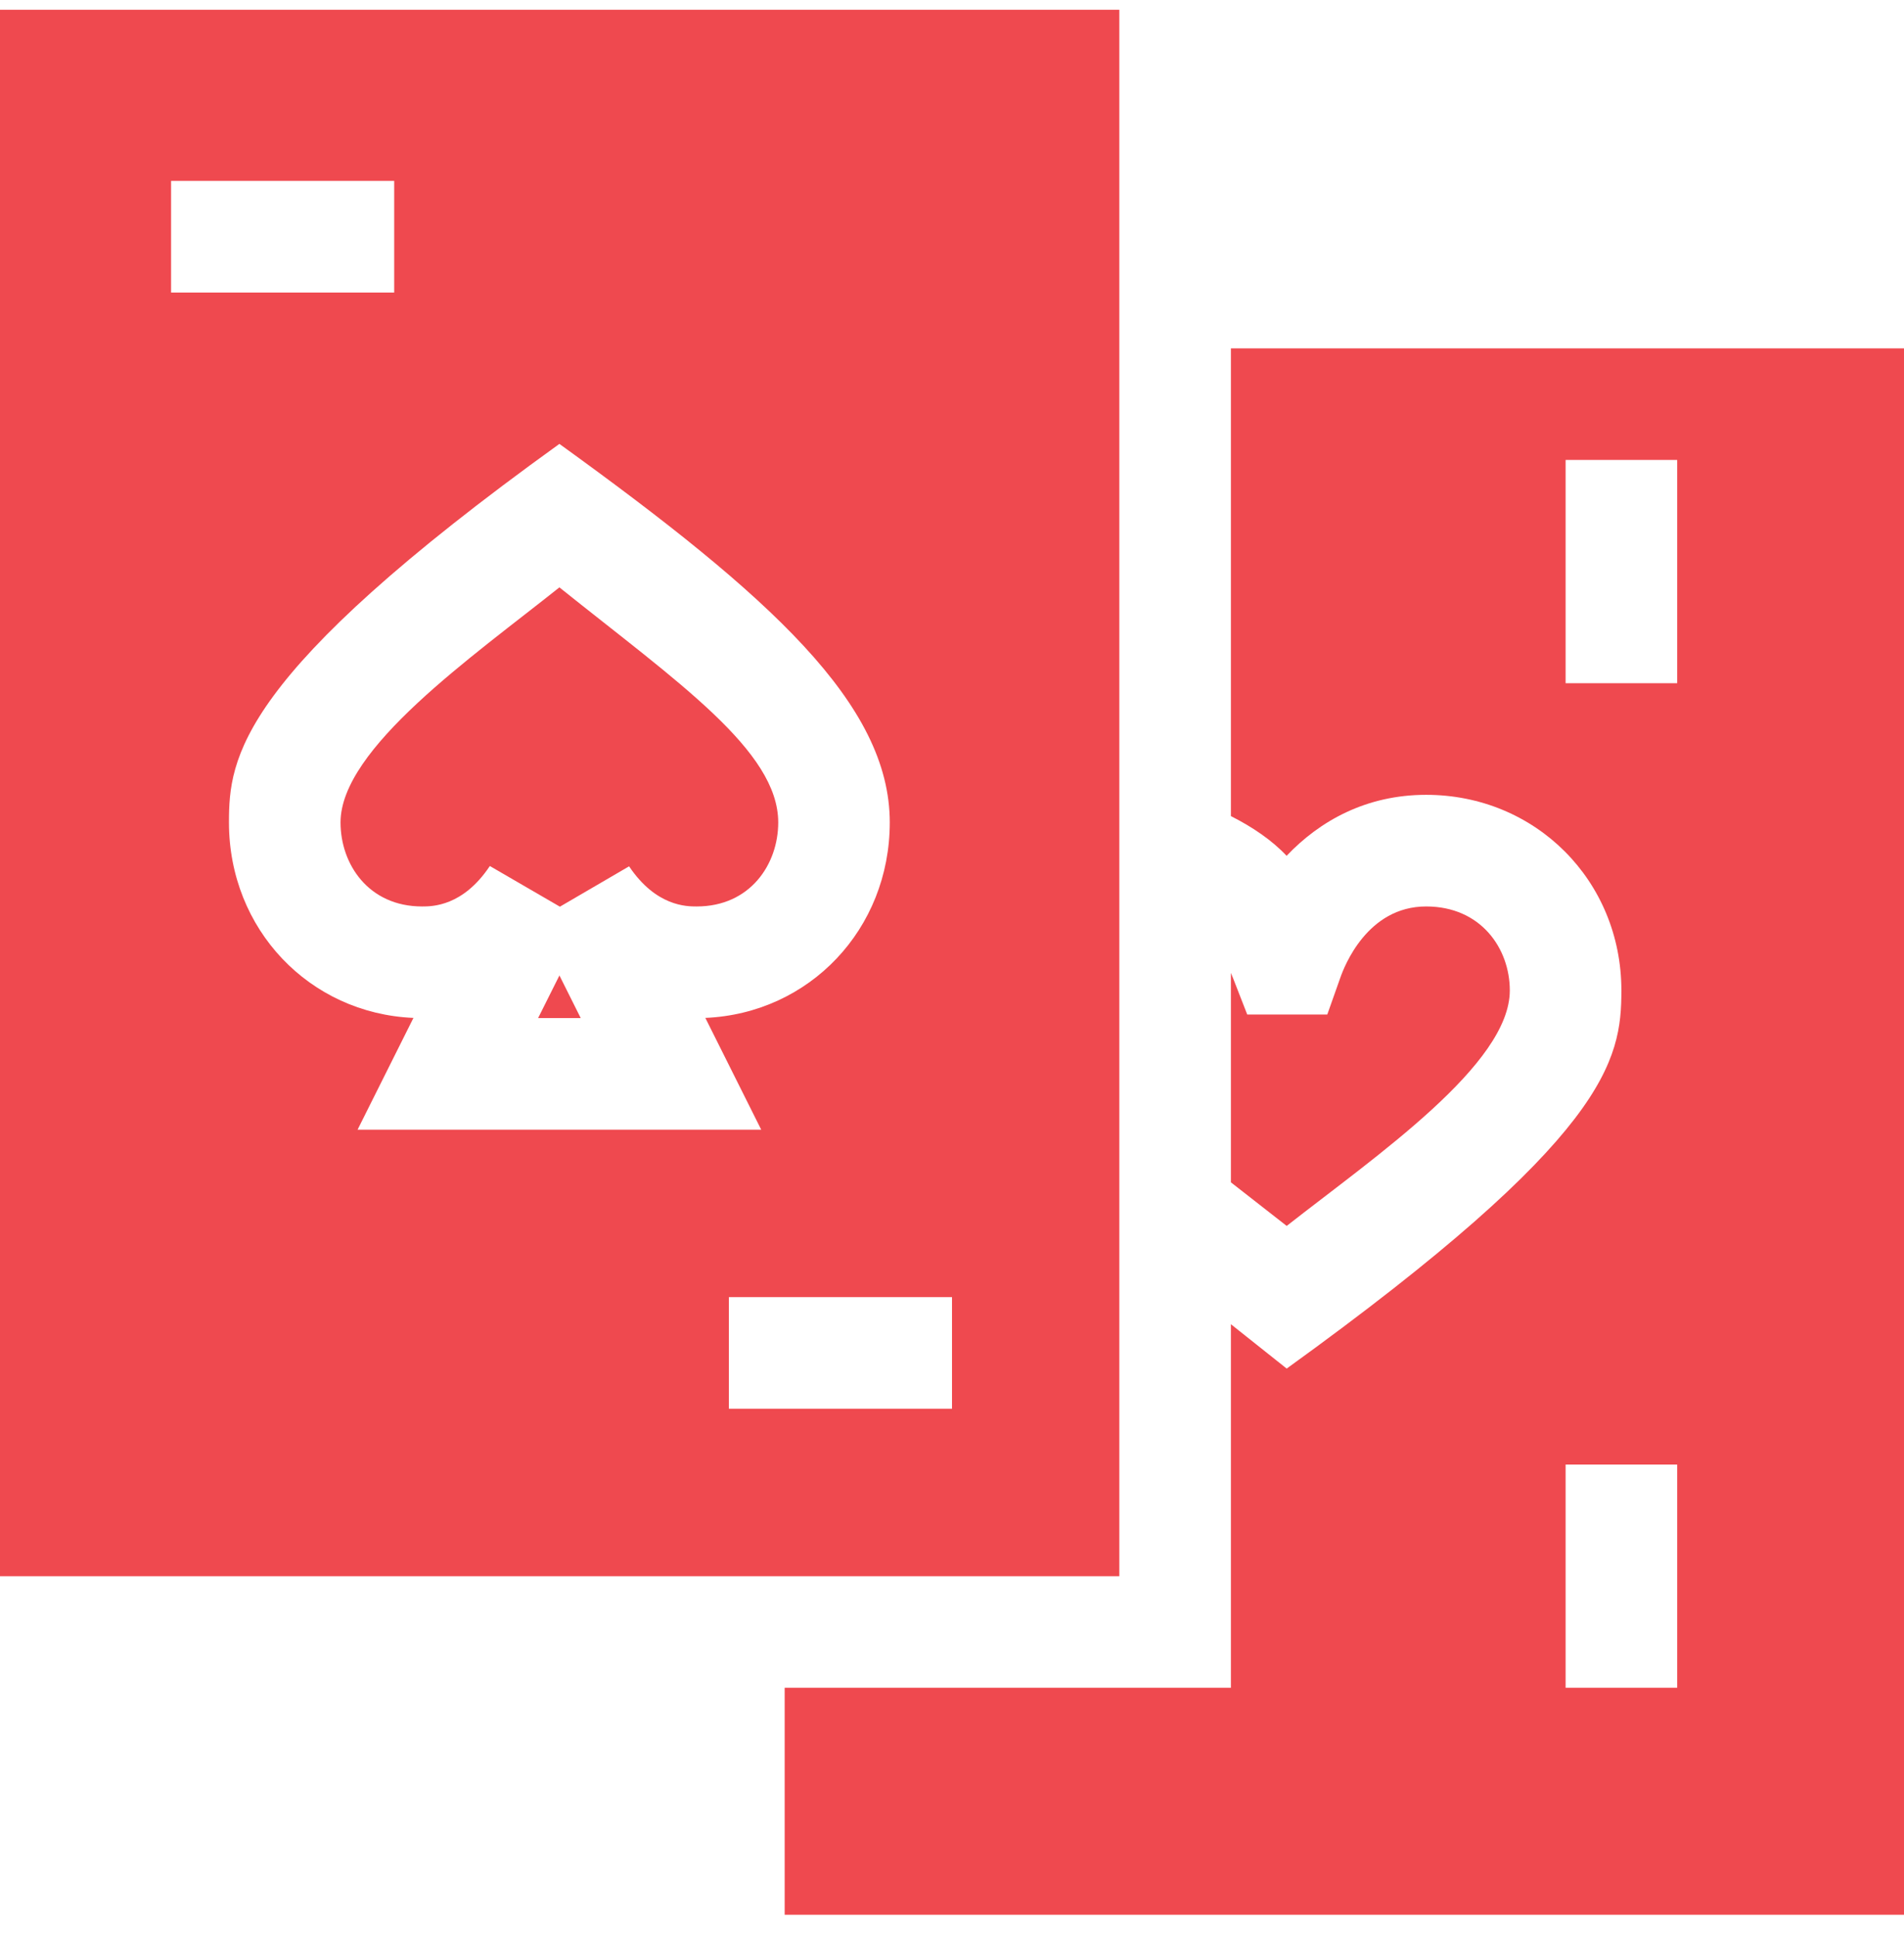 <?xml version="1.0" encoding="UTF-8"?>
<svg xmlns="http://www.w3.org/2000/svg" width="60" height="61" viewBox="0 0 60 61" fill="none">
  <g clip-path="url(#clip0_26_4696)">
    <path d="M15.436 27.276L17.644 28.557L19.824 27.286C20.674 28.55 21.637 28.55 21.954 28.55C23.642 28.55 24.524 27.22 24.524 25.904C24.524 23.647 21.366 21.494 17.628 18.5C14.877 20.693 10.731 23.574 10.731 25.904C10.731 27.22 11.614 28.55 13.301 28.55C13.618 28.55 14.587 28.55 15.436 27.276Z" fill="#EF494F"></path>
    <path d="M35.273 0.308H0V49.644H35.273V0.308ZM5.391 5.698H12.422V9.214H5.391V5.698ZM7.215 25.904C7.215 23.871 7.486 21.28 17.628 13.981C24.288 18.788 28.039 22.184 28.039 25.904C28.039 29.266 25.508 31.919 22.227 32.06L23.988 35.581H11.268L13.029 32.06C9.748 31.921 7.215 29.267 7.215 25.904ZM30 44.37H22.969V40.855H30V44.37Z" fill="#EF494F"></path>
    <path d="M16.957 32.065H18.3L17.629 30.723L16.957 32.065Z" fill="#EF494F"></path>
    <path d="M47.578 31.195C47.578 29.88 46.672 28.55 44.941 28.55C43.087 28.55 42.358 30.438 42.229 30.816L41.826 31.954H39.304L38.861 30.819C38.854 30.797 38.812 30.7 38.789 30.643V37.239C39.103 37.483 40.232 38.365 40.547 38.612C43.375 36.395 47.578 33.523 47.578 31.195Z" fill="#EF494F"></path>
    <path d="M38.789 25.704C39.479 26.053 40.088 26.469 40.544 26.955C41.591 25.853 43.056 25.034 44.941 25.034C48.392 25.034 51.094 27.74 51.094 31.195C51.094 33.409 50.679 35.795 40.547 43.105C40.108 42.756 39.014 41.885 38.789 41.708V53.159H24.727V60.308H60V10.972H38.789V25.704ZM52.852 53.159H49.336V46.128H52.852V53.159ZM49.336 14.487H52.852V21.519H49.336V14.487Z" fill="#EF494F"></path>
  </g>
  <defs>
    <clipPath id="clip0_26_4696">
      <rect width="60" height="60" fill="white" transform="translate(0 0.308)"></rect>
    </clipPath>
  </defs>
</svg>
